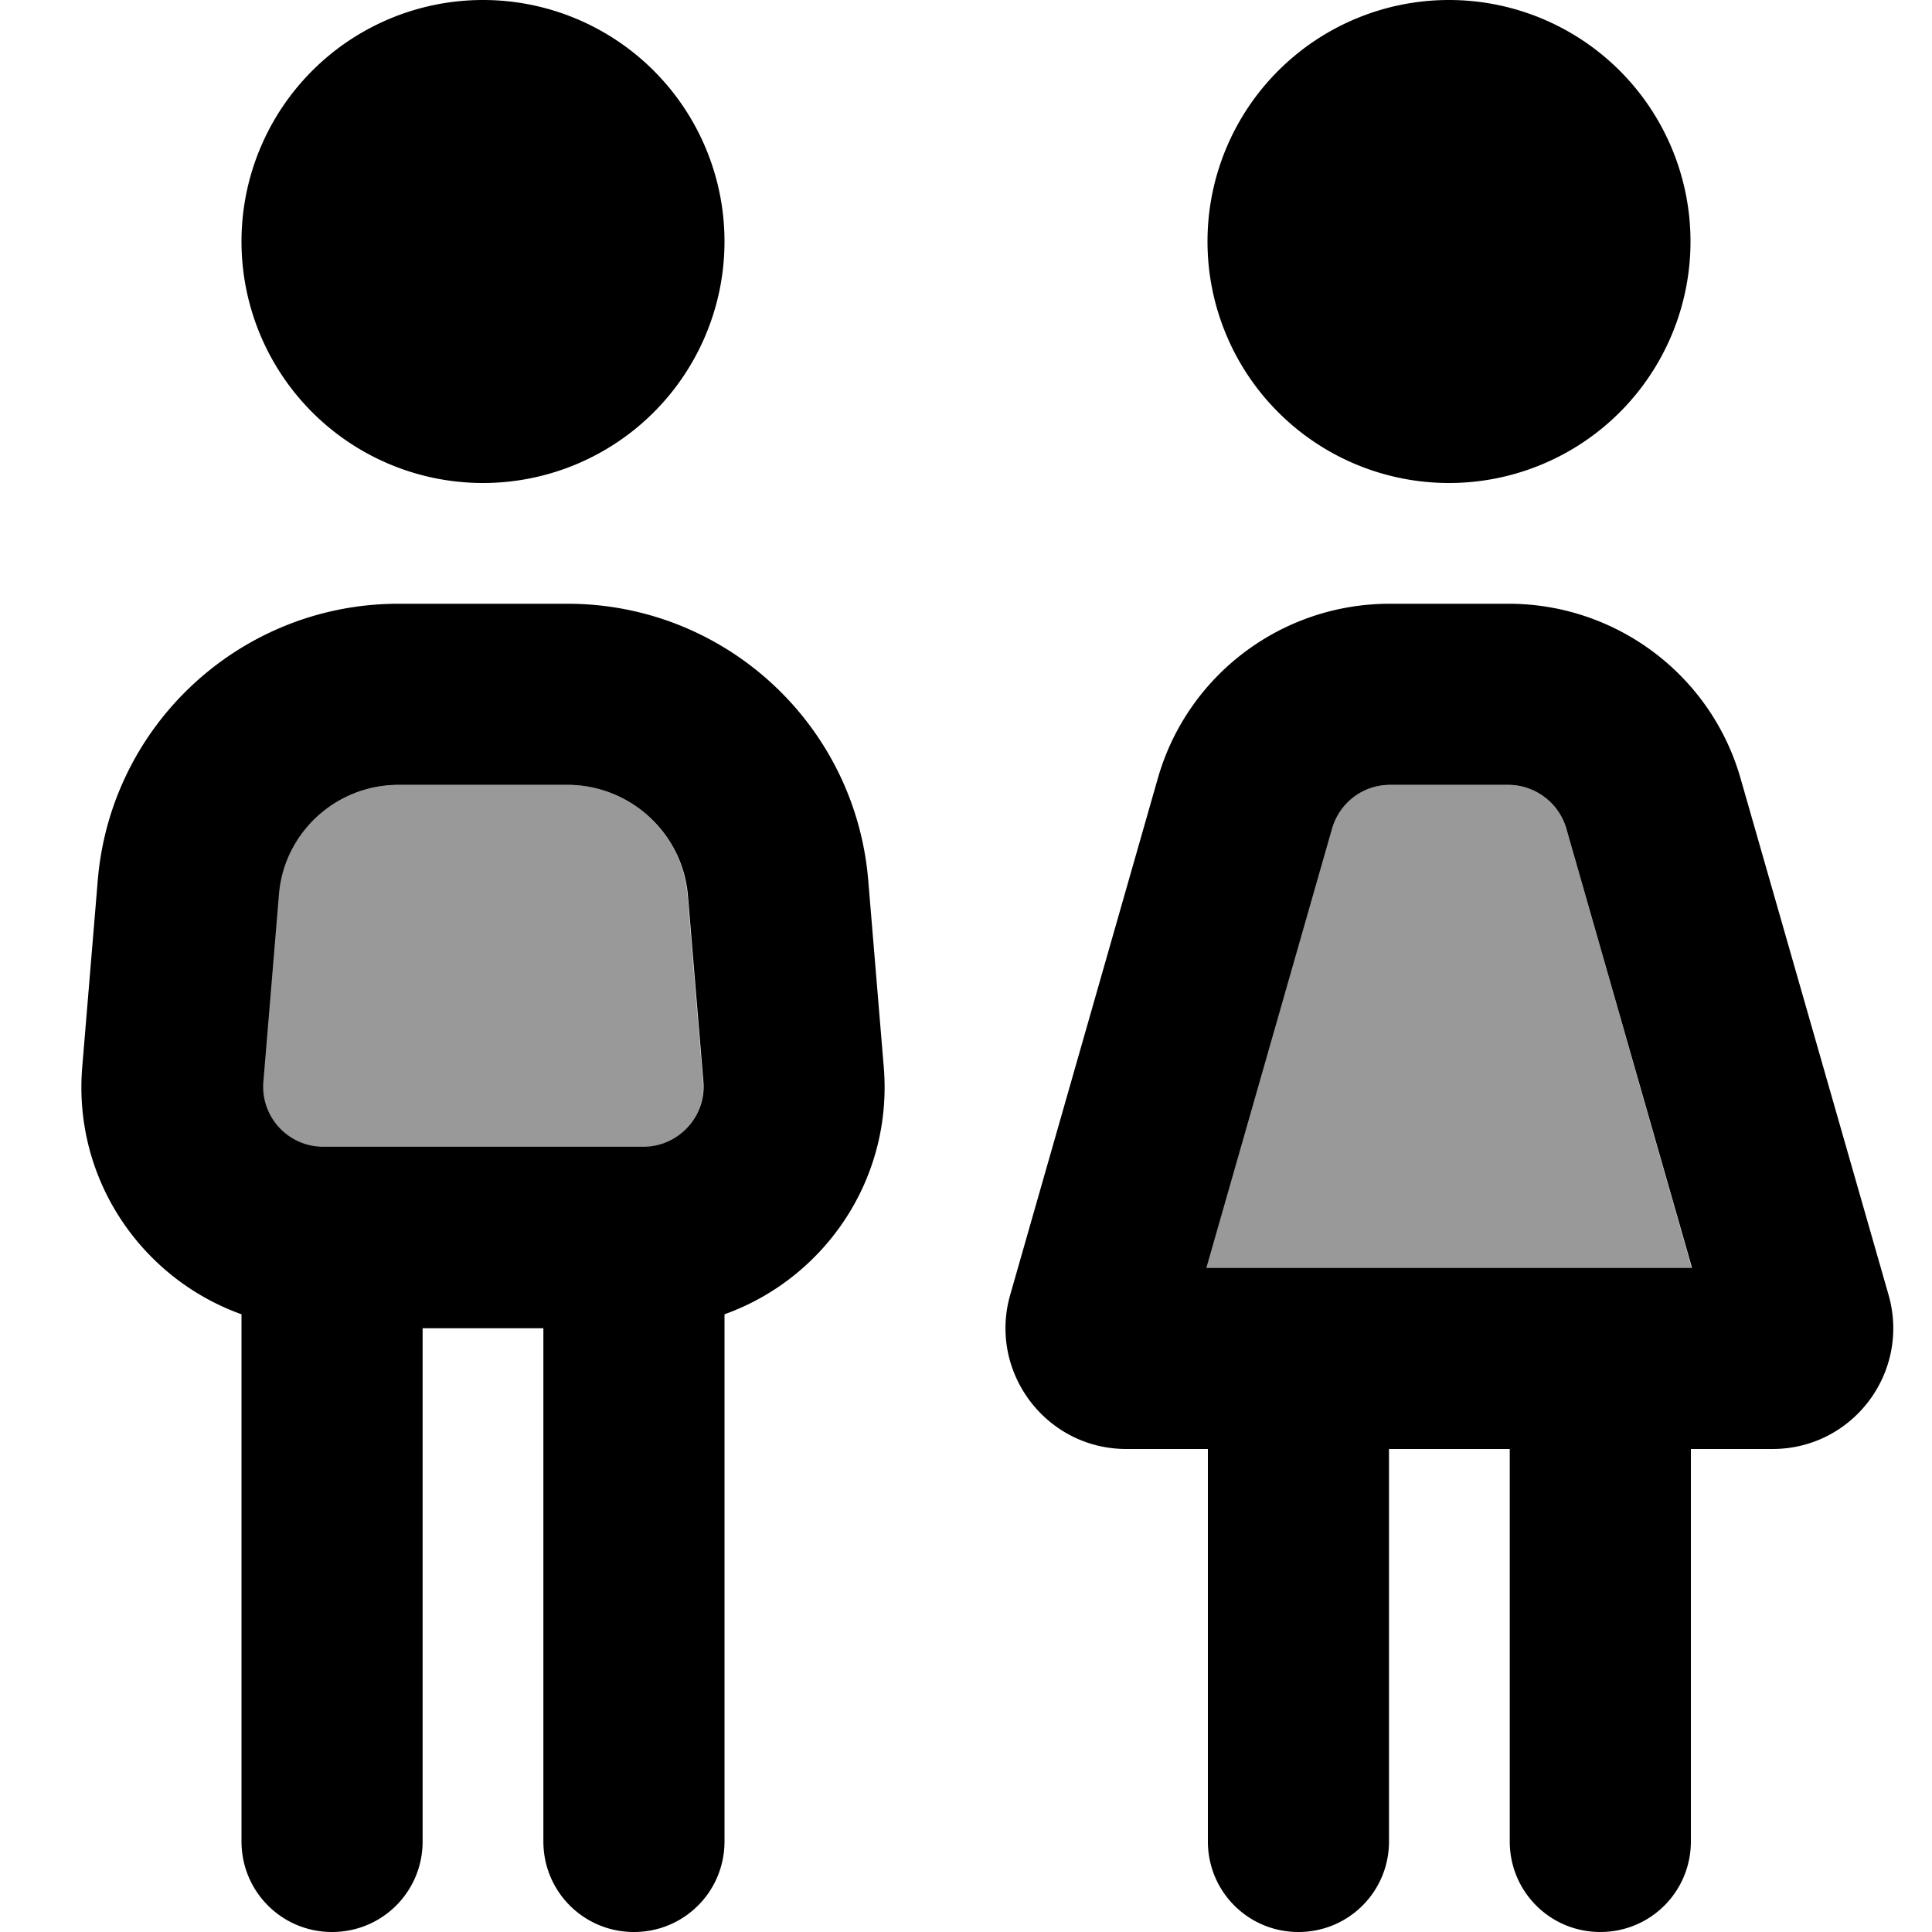 <svg xmlns="http://www.w3.org/2000/svg" viewBox="0 0 512 512"><!--! Font Awesome Pro 6.7.2 by @fontawesome - https://fontawesome.com License - https://fontawesome.com/license (Commercial License) Copyright 2024 Fonticons, Inc. --><defs><style>.fa-secondary{opacity:.4}</style></defs><path class="fa-secondary" d="M69.6 286.7C68.8 296 76.2 304 85.6 304l2.4 0 80 0 2.4 0c9.4 0 16.7-8 15.9-17.3l-4.1-49.3C180.9 220.8 167 208 150.4 208l-44.8 0c-16.6 0-30.5 12.8-31.9 29.3l-4.1 49.3zm250 49.3l128.7 0L415.1 219.6c-2-6.9-8.2-11.6-15.4-11.6l-31.4 0c-7.1 0-13.4 4.7-15.4 11.6L319.6 336z"/><path class="fa-primary" d="M192 64A64 64 0 1 0 64 64a64 64 0 1 0 128 0zM105.6 208l44.8 0c16.6 0 30.5 12.8 31.9 29.3l4.1 49.3c.8 9.3-6.6 17.3-15.9 17.3l-2.4 0-80 0-2.4 0c-9.4 0-16.7-8-15.9-17.3l4.1-49.3C75.1 220.8 89 208 105.6 208zM144 352l0 136c0 13.3 10.7 24 24 24s24-10.7 24-24l0-139.7c26.5-9.5 44.7-35.8 42.2-65.6l-4.1-49.3C226.7 191.9 192 160 150.4 160l-44.8 0c-41.6 0-76.3 31.9-79.7 73.4l-4.1 49.3c-2.5 29.8 15.7 56.1 42.2 65.6L64 488c0 13.3 10.7 24 24 24s24-10.7 24-24l0-136 32 0zM448 64A64 64 0 1 0 320 64a64 64 0 1 0 128 0zM368.3 208l31.4 0c7.1 0 13.4 4.7 15.4 11.6L448.4 336l-128.7 0 33.3-116.4c2-6.9 8.2-11.6 15.4-11.6zm0-48c-28.6 0-53.7 18.9-61.5 46.4L267.7 343.2c-5.8 20.4 9.5 40.8 30.8 40.8l21.6 0 0 104c0 13.3 10.7 24 24 24s24-10.7 24-24l0-104 32 0 0 104c0 13.3 10.7 24 24 24s24-10.7 24-24l0-104 21.6 0c21.3 0 36.6-20.3 30.8-40.8L461.3 206.4c-7.8-27.5-33-46.4-61.5-46.4l-31.4 0z"/></svg>